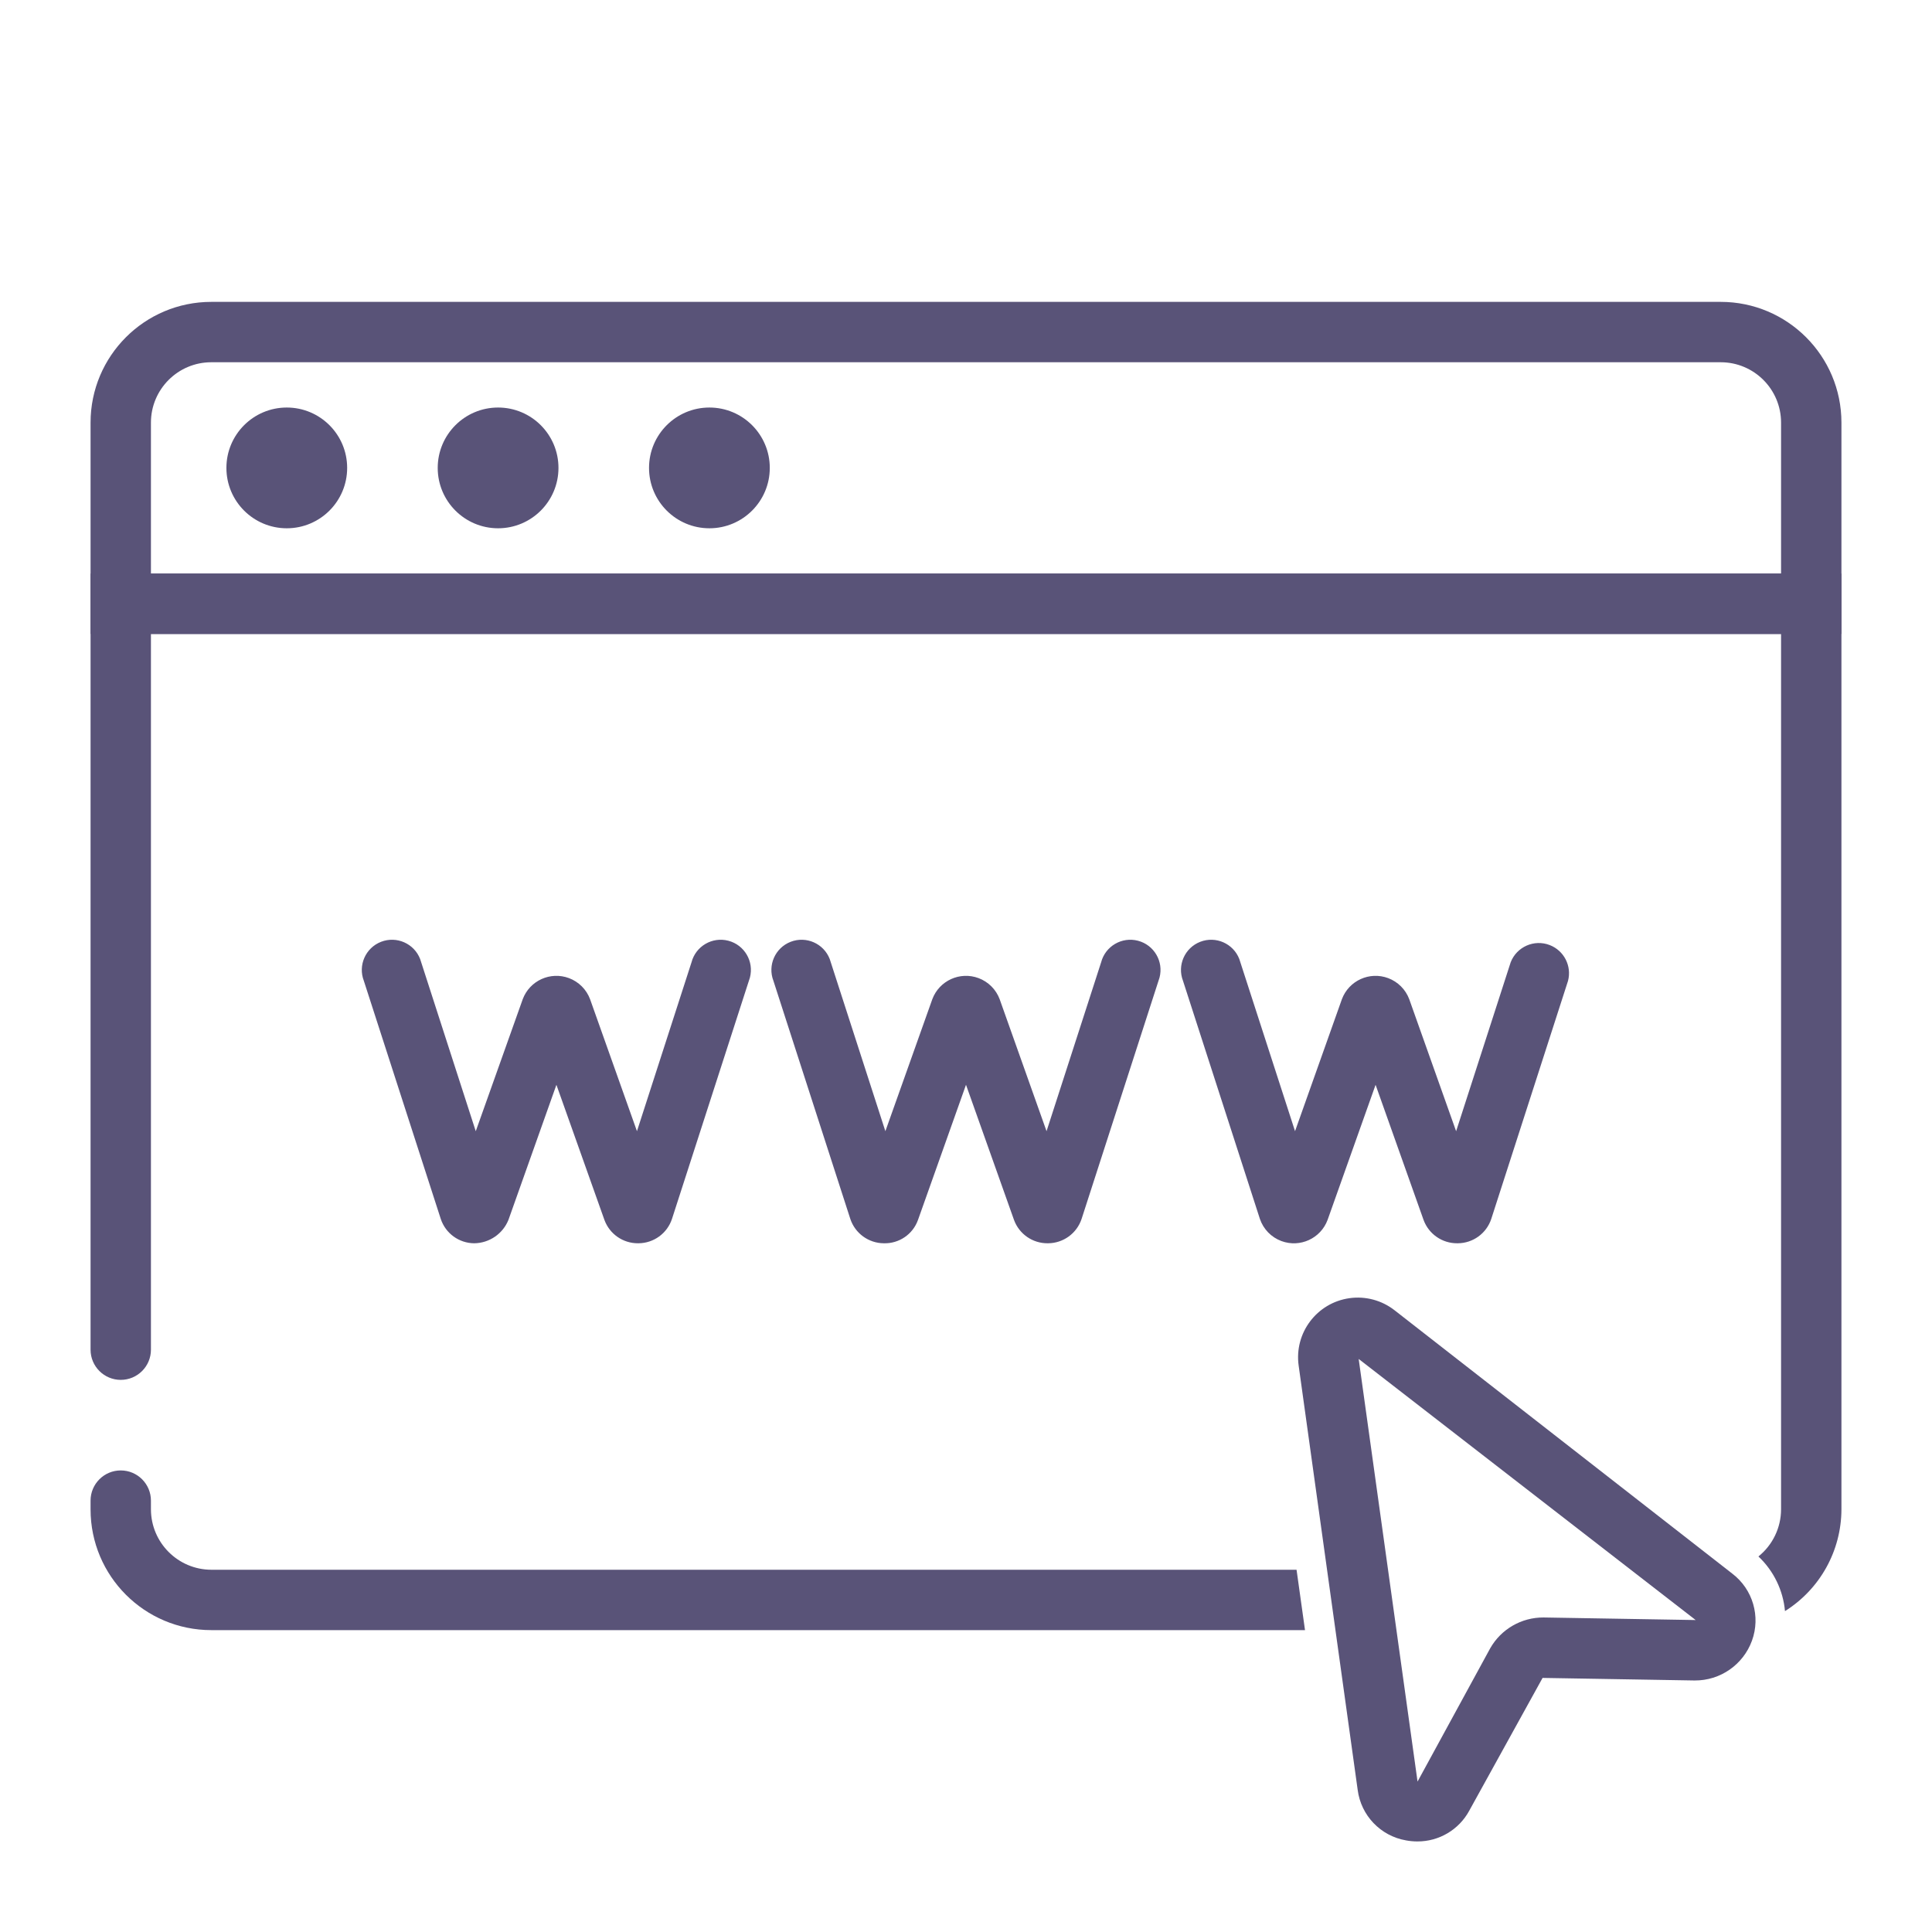 <?xml version="1.0" encoding="utf-8"?>
<!-- Generator: Adobe Illustrator 28.7.1, SVG Export Plug-In . SVG Version: 9.03 Build 54978)  -->
<svg version="1.1" id="Layer_1" xmlns="http://www.w3.org/2000/svg" xmlns:xlink="http://www.w3.org/1999/xlink" x="0px" y="0px"
	 viewBox="0 0 512 512" style="enable-background:new 0 0 512 512;" xml:space="preserve">
<style type="text/css">
	.st0{fill:#595378;}
</style>
<path class="st0" d="M488,168H24v-56c0-17.673,14.327-32,32-32h400c17.673,0,32,14.327,32,32V168z M40,152h432v-40
	c0-8.837-7.163-16-16-16H56c-8.837,0-16,7.163-16,16V152z"/>
<path class="st0" d="M343.6,416l2.24,16H56c-17.673,0-32-14.327-32-32v-2.32c0-4.418,3.582-8,8-8
	s8,3.582,8,8V400c0.026,8.826,7.174,15.974,16,16H343.6z"/>
<path class="st0" d="M488,152v248c-0.03,10.958-5.677,21.136-14.96,26.96
	c-0.498-5.525-3.002-10.676-7.04-14.48c3.782-3.04,5.988-7.627,6-12.48V168H40
	v189.68c0,4.418-3.582,8-8,8s-8-3.582-8-8V152H488z"/>
<path class="st0" d="M375.616,488c-1.012,0.001-2.022-0.093-3.016-0.28
	c-6.737-1.171-11.926-6.594-12.8-13.376l-15.64-112.424
	c-1.225-8.653,4.797-16.661,13.45-17.886c4.269-0.604,8.599,0.559,11.99,3.222
	l89.488,69.784c5.432,4.145,7.539,11.34,5.2,17.76
	c-2.327,6.375-8.414,10.597-15.2,10.544l-40.288-0.68l-19.44,35.2
	C386.627,484.901,381.346,488.027,375.616,488z M360.064,360.136l15.6,112l19.264-35.336
	c2.888-5.065,8.281-8.181,14.112-8.152l40.328,0.68L360.064,360.136z"/>
<path class="st0" d="M169.096,329.48c-3.984,0.031-7.556-2.449-8.92-6.192l-12.72-35.8
	l-12.712,35.792c-1.495,3.709-5.074,6.154-9.072,6.2
	c-4.032-0.026-7.598-2.62-8.864-6.448l-20.384-63.096
	c-1.596-4.12,0.45-8.754,4.57-10.35c4.12-1.596,8.754,0.45,10.35,4.57
	c0.11,0.284,0.204,0.574,0.281,0.868l14.456,44.76l12.448-34.984
	c1.844-4.929,7.334-7.429,12.262-5.586c2.582,0.966,4.62,3.003,5.586,5.586
	l12.424,34.976l14.456-44.752c1.117-4.275,5.487-6.835,9.762-5.718
	c4.275,1.117,6.835,5.487,5.718,9.762c-0.077,0.294-0.171,0.584-0.281,0.868
	l-20.376,63.096c-1.268,3.826-4.833,6.42-8.864,6.448H169.096z"/>
<path class="st0" d="M277.64,329.48c-3.985,0.033-7.558-2.447-8.92-6.192L256,287.48
	l-12.72,35.808c-1.357,3.816-5.024,6.318-9.072,6.192
	c-4.03-0.031-7.594-2.623-8.864-6.448l-20.376-63.096
	c-1.596-4.12,0.45-8.754,4.57-10.35c4.12-1.596,8.754,0.45,10.35,4.57
	c0.11,0.284,0.204,0.574,0.281,0.868l14.464,44.752l12.44-34.976
	c1.844-4.929,7.334-7.429,12.262-5.586c2.582,0.966,4.62,3.003,5.586,5.586
	l12.424,34.976l14.464-44.752c1.117-4.275,5.487-6.835,9.762-5.718
	s6.835,5.487,5.718,9.762c-0.077,0.294-0.171,0.584-0.28,0.868l-20.376,63.096
	c-1.27,3.825-4.834,6.417-8.864,6.448H277.64z"/>
<path class="st0" d="M386.184,329.48c-3.986,0.032-7.561-2.448-8.928-6.192l-12.712-35.8
	l-12.72,35.8c-1.833,4.928-7.314,7.436-12.242,5.603
	c-2.682-0.998-4.773-3.149-5.694-5.859l-20.376-63.096
	c-1.596-4.12,0.45-8.754,4.57-10.35c4.12-1.596,8.754,0.45,10.35,4.57
	c0.11,0.284,0.204,0.573,0.28,0.868l14.488,44.752l12.416-34.976
	c1.844-4.929,7.334-7.429,12.262-5.586c2.582,0.966,4.62,3.003,5.586,5.586
	l12.424,34.984l14.456-44.76c1.596-4.12,6.23-6.166,10.35-4.57
	c3.791,1.469,5.878,5.548,4.85,9.482l-20.344,63.096
	c-1.266,3.828-4.832,6.422-8.864,6.448H386.184z"/>
<circle class="st0" cx="76" cy="124" r="16"/>
<circle class="st0" cx="132" cy="124" r="16"/>
<circle class="st0" cx="188" cy="124" r="16"/>
</svg>
